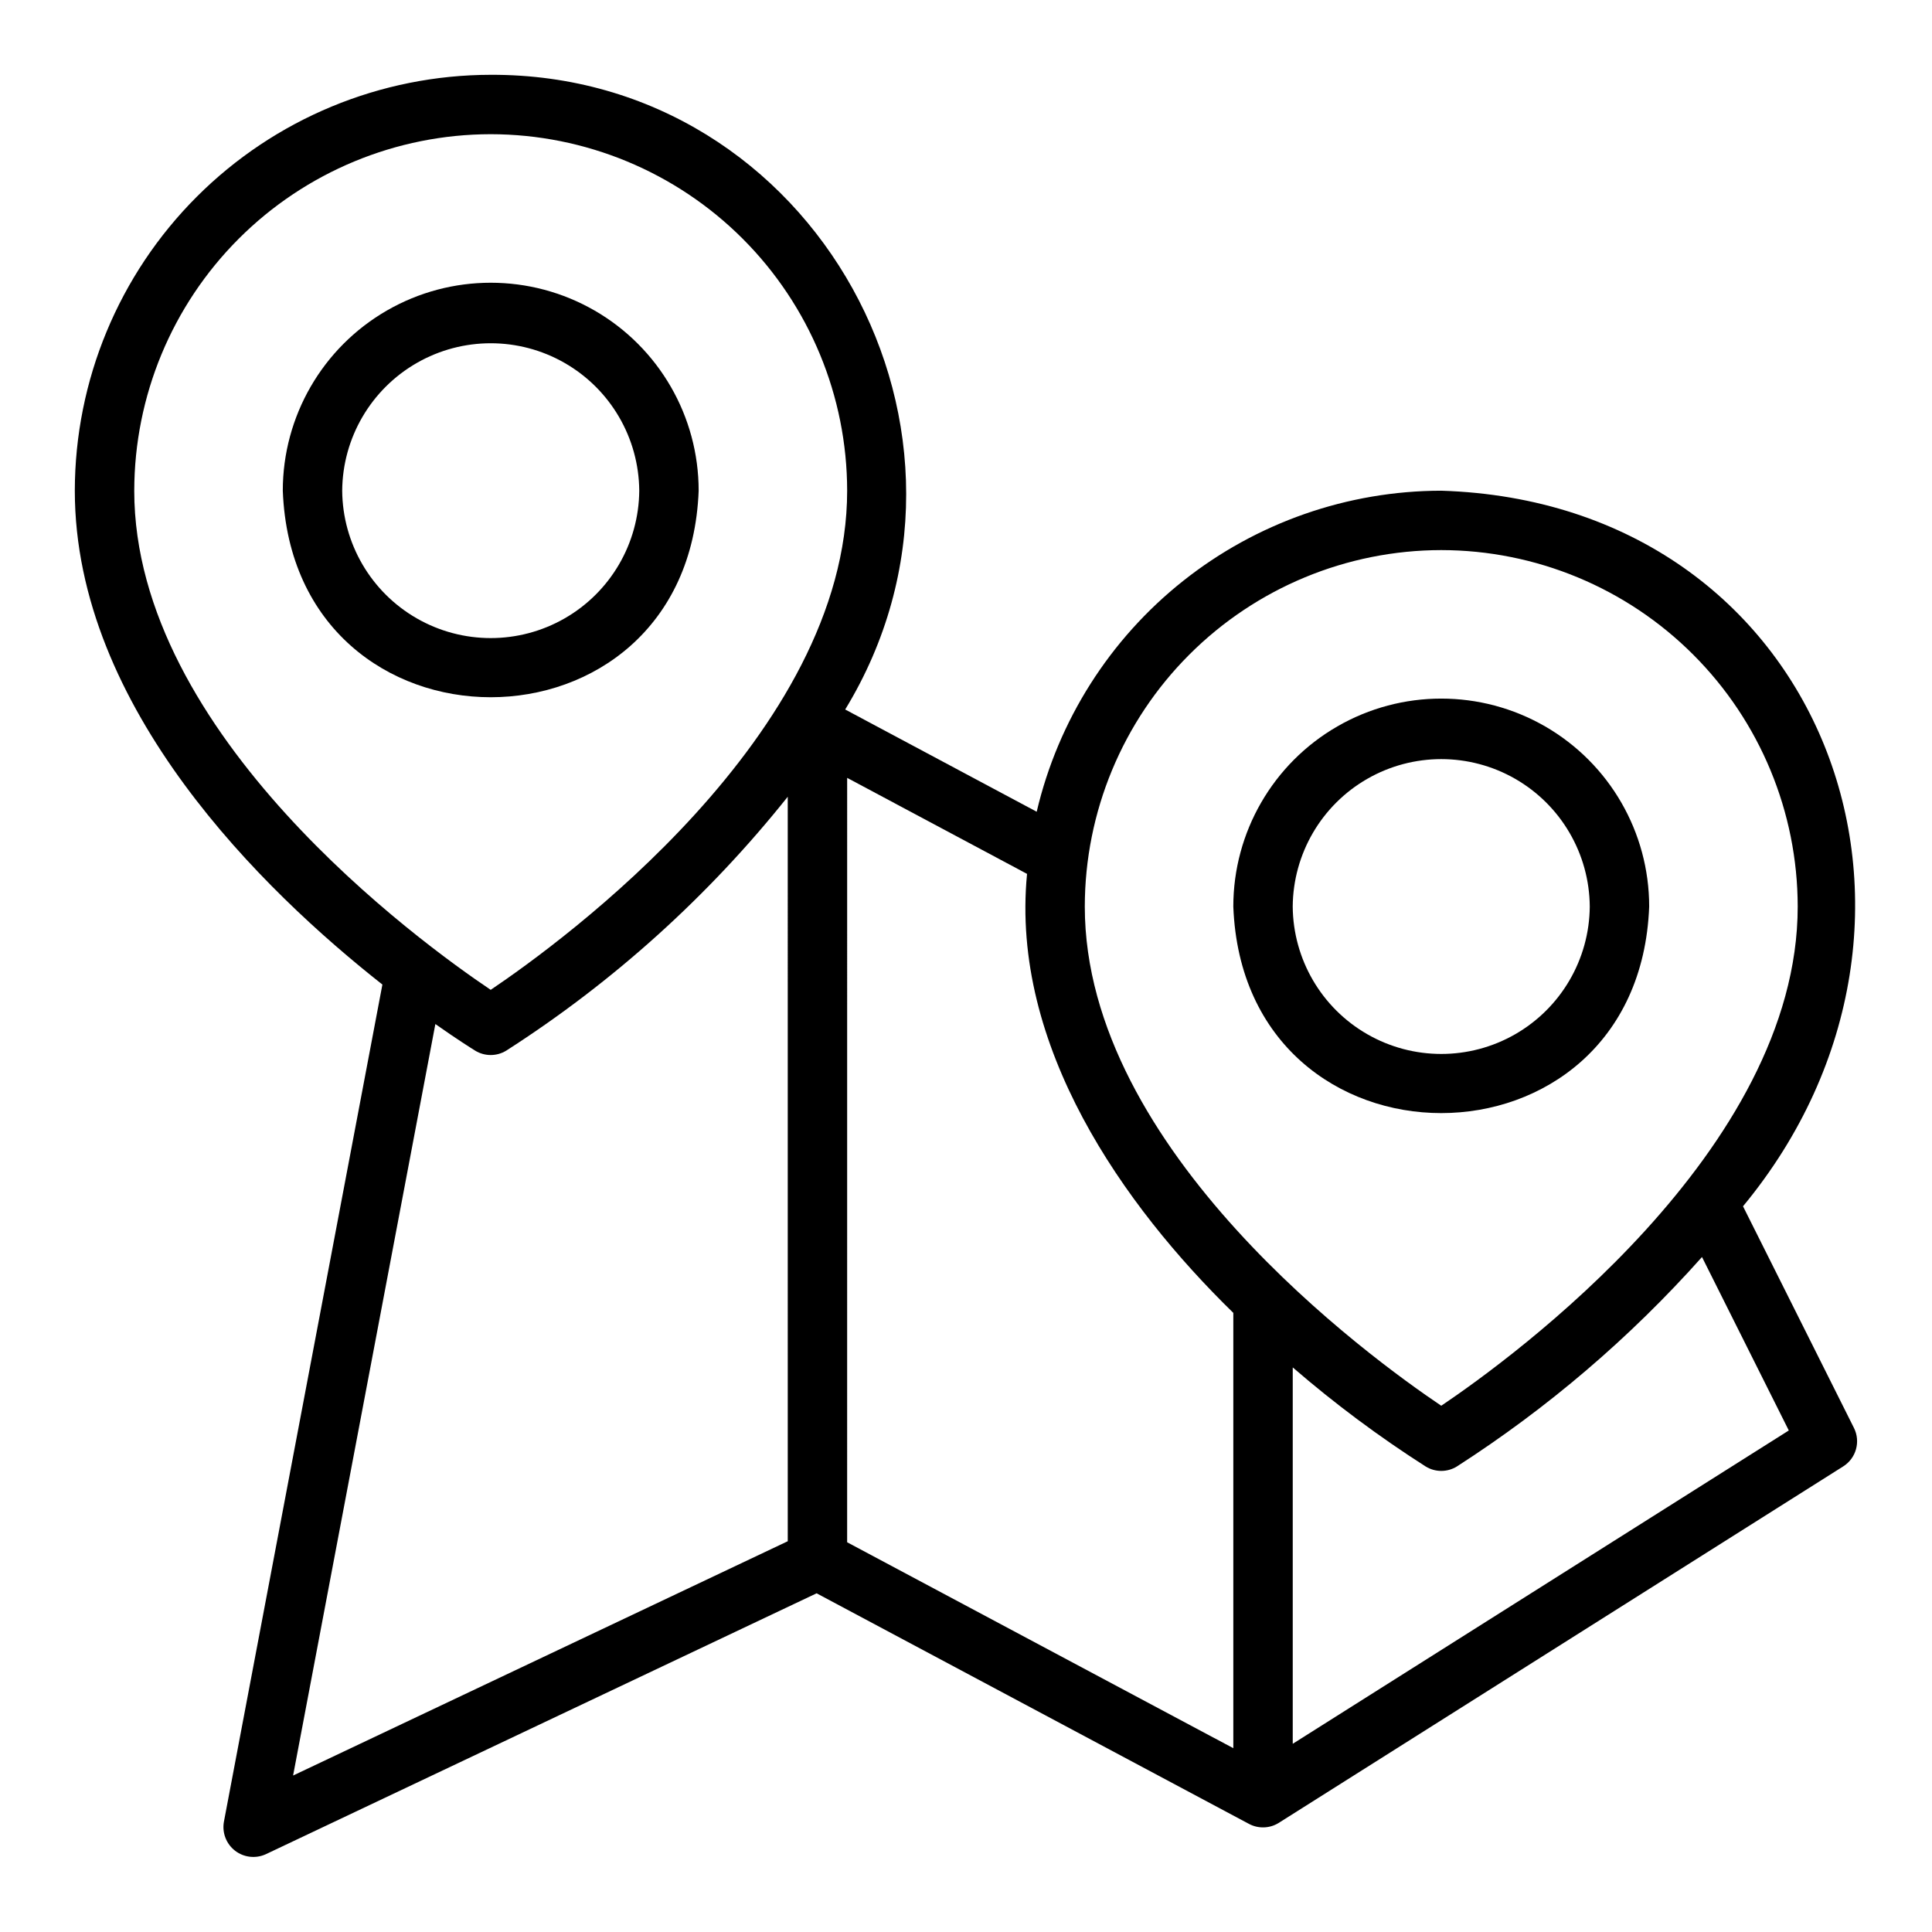 <?xml version="1.0" encoding="UTF-8"?>
<!-- Uploaded to: SVG Repo, www.svgrepo.com, Generator: SVG Repo Mixer Tools -->
<svg fill="#000000" width="800px" height="800px" version="1.1" viewBox="144 144 512 512" xmlns="http://www.w3.org/2000/svg">
 <g>
  <path d="m329.15 274.03c0-19.688-10.504-37.875-27.551-47.719-17.051-9.844-38.055-9.844-55.105 0-17.047 9.844-27.551 28.035-27.551 47.723 2.773 73 107.45 72.98 110.21-0.004zm-15.742 0v0.004c-0.105 13.992-7.629 26.875-19.766 33.84s-27.055 6.965-39.191 0-19.66-19.852-19.766-33.844c0.105-13.992 7.633-26.875 19.766-33.84 12.137-6.965 27.059-6.965 39.191 0 12.137 6.965 19.66 19.852 19.766 33.844z"/>
  <path d="m245.34 404.91-42.008 221.91v-0.004c-0.508 2.898 0.633 5.84 2.961 7.641 2.328 1.797 5.465 2.156 8.141 0.934l145.98-69.152 114.59 61.117c2.441 1.297 5.387 1.223 7.758-0.199 0.152-0.094 149.72-94.555 149.72-94.555 3.418-2.164 4.644-6.562 2.836-10.18l-29.402-58.742c62.746-75.867 21.434-186.45-79.977-189.64-24.836 0.039-48.934 8.465-68.391 23.902-19.457 15.441-33.133 36.996-38.812 61.176l-50.75-27.094c44.43-72.941-7.926-168.51-93.953-168.2-29.219 0.035-57.23 11.656-77.891 32.316-20.66 20.66-32.281 48.676-32.316 77.895 0 57.688 50.125 106.16 81.508 130.88zm372.71 118.18-131.46 83.031v-99.742c11.098 9.59 22.871 18.367 35.23 26.258 2.535 1.559 5.727 1.559 8.258 0 24.074-15.473 45.93-34.148 64.969-55.516zm-92.105-233.31c25.047 0.027 49.059 9.988 66.766 27.699 17.711 17.707 27.672 41.719 27.699 66.766 0 64.637-75.777 119.7-94.465 132.29-18.711-12.586-94.465-67.559-94.465-132.29 0.027-25.047 9.988-49.059 27.699-66.766 17.711-17.711 41.723-27.672 66.766-27.699zm-157.44 60.363 47.672 25.445c-4.441 45.691 25.637 88.004 54.664 116.34v115.36l-102.34-54.574zm-15.742 202.3-131.09 62.09 37.703-199.15c5.848 4.117 9.762 6.566 10.535 7.039v0.004c2.531 1.555 5.723 1.555 8.254 0 28.379-18.195 53.578-40.926 74.594-67.281zm-78.719-372.88c25.043 0.027 49.055 9.988 66.766 27.695 17.707 17.711 27.668 41.723 27.695 66.77 0 64.637-75.777 119.7-94.465 132.29-18.711-12.586-94.465-67.559-94.465-132.29h0.004c0.027-25.047 9.988-49.059 27.695-66.77 17.711-17.707 41.723-27.668 66.77-27.695z"/>
  <path d="m581.05 384.24c0-19.688-10.504-37.879-27.555-47.723-17.047-9.844-38.055-9.844-55.102 0-17.051 9.844-27.551 28.035-27.551 47.723 2.773 73 107.44 72.98 110.21 0zm-15.742 0h-0.004c-0.102 13.992-7.629 26.875-19.762 33.844-12.137 6.965-27.059 6.965-39.191-0.004-12.137-6.965-19.66-19.848-19.766-33.84 0.105-13.992 7.629-26.879 19.766-33.844 12.137-6.965 27.055-6.965 39.191 0 12.133 6.969 19.66 19.852 19.762 33.844z"/>
 </g>
</svg>